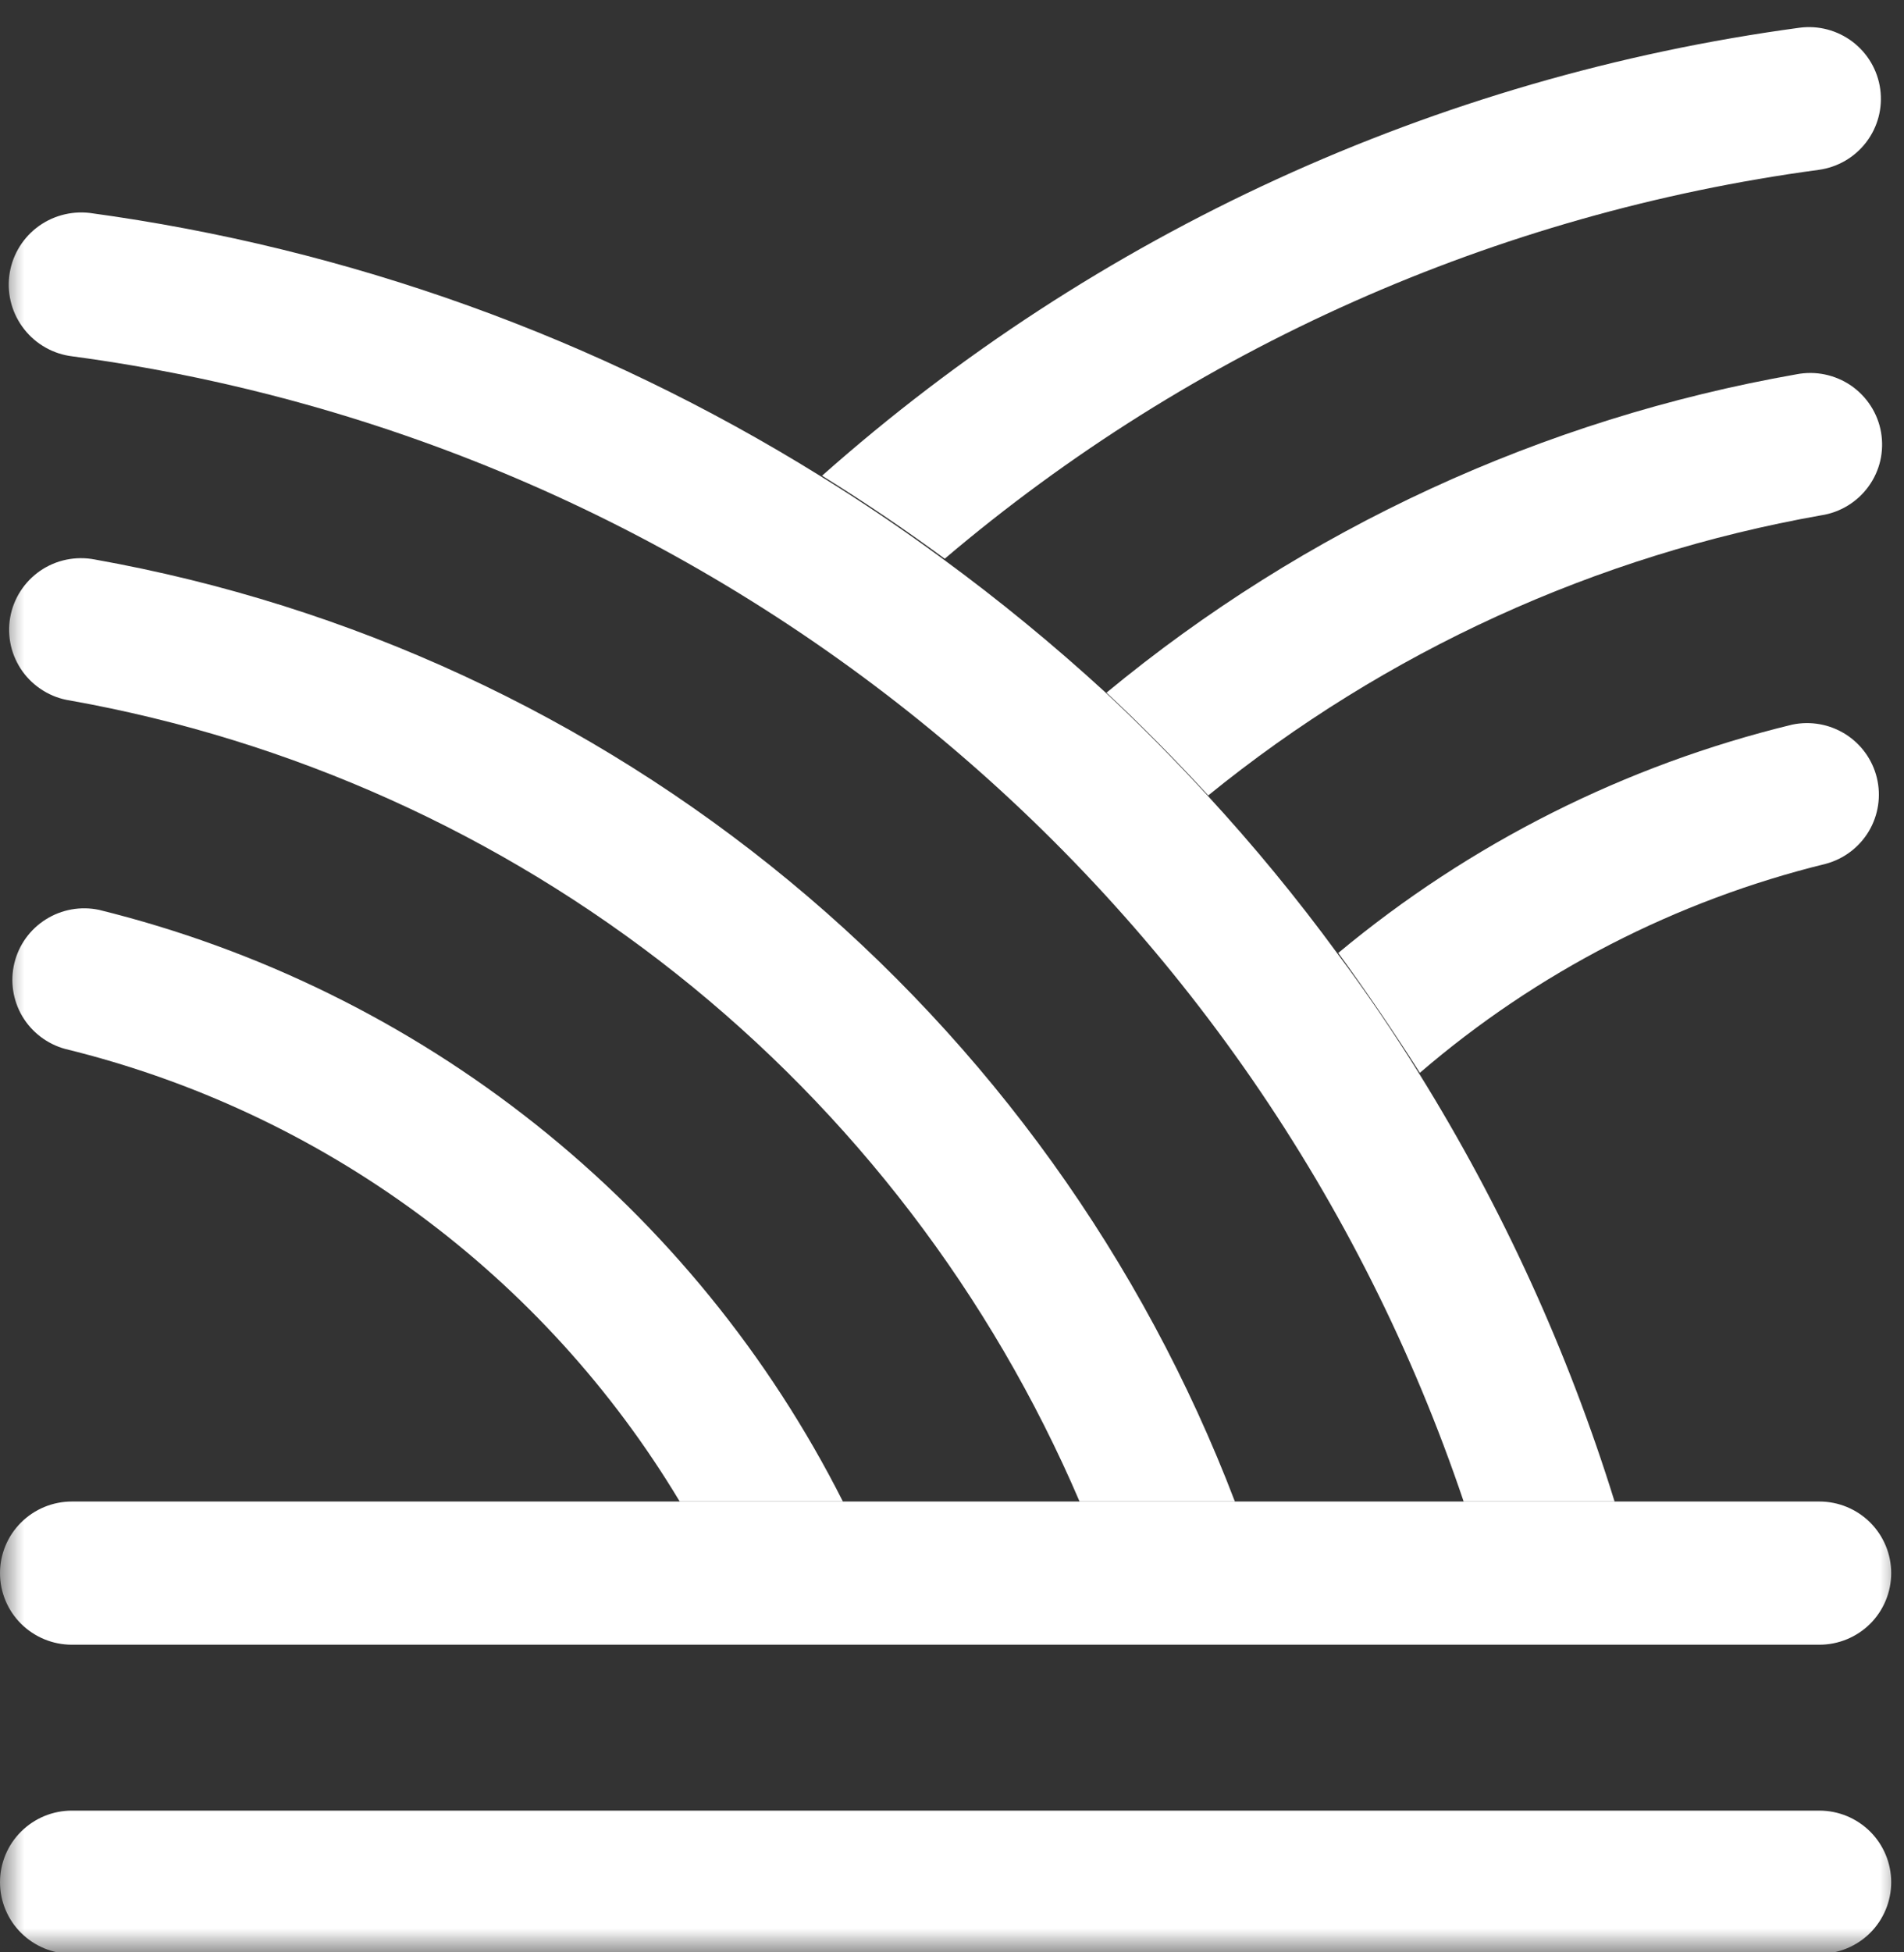 <svg width="40" height="41" viewBox="0 0 40 41" fill="none" xmlns="http://www.w3.org/2000/svg">
<rect x="0" y="0" width="40" height="41" fill="#333333" stroke="none"/>
<g clip-path="url(#clip0_841_961)">
<mask id="mask0_841_961" style="mask-type:luminance" maskUnits="userSpaceOnUse" x="0" y="0" width="40" height="41">
<path d="M40 0H0V41H40V0Z" fill="white"/>
</mask>
<g mask="url(#mask0_841_961)">
<path d="M25.383 16.704C29.104 13.682 33.537 11.657 38.263 10.821C38.461 10.791 38.651 10.721 38.822 10.616C38.993 10.511 39.141 10.374 39.258 10.211C39.375 10.049 39.458 9.865 39.503 9.67C39.547 9.475 39.552 9.274 39.518 9.077C39.483 8.88 39.41 8.692 39.301 8.524C39.193 8.356 39.052 8.211 38.887 8.097C38.721 7.984 38.535 7.905 38.339 7.864C38.142 7.823 37.94 7.822 37.743 7.86C32.41 8.797 27.414 11.101 23.246 14.546C23.983 15.235 24.698 15.958 25.383 16.704Z" fill="white"/>
<path d="M38.361 18.139C38.739 18.036 39.063 17.79 39.263 17.453C39.462 17.116 39.522 16.715 39.43 16.335C39.338 15.955 39.101 15.626 38.769 15.417C38.437 15.208 38.036 15.137 37.652 15.217C34.147 16.067 30.884 17.707 28.115 20.012C28.709 20.828 29.281 21.667 29.829 22.529C32.286 20.416 35.209 18.911 38.361 18.139Z" fill="white"/>
<path d="M38.207 3.567C38.604 3.513 38.963 3.305 39.206 2.987C39.449 2.669 39.555 2.268 39.501 1.873C39.447 1.477 39.238 1.119 38.919 0.877C38.6 0.635 38.198 0.529 37.801 0.583C30.171 1.614 23.022 4.889 17.27 9.99C18.153 10.537 19.012 11.118 19.847 11.733C25.055 7.313 31.428 4.479 38.207 3.567Z" fill="white"/>
<path d="M1.989 11.749C1.792 11.711 1.589 11.713 1.393 11.753C1.196 11.794 1.01 11.873 0.845 11.986C0.68 12.1 0.539 12.245 0.431 12.413C0.322 12.581 0.249 12.769 0.214 12.966C0.179 13.163 0.185 13.364 0.229 13.559C0.274 13.754 0.357 13.938 0.474 14.101C0.591 14.263 0.739 14.401 0.91 14.505C1.08 14.61 1.27 14.68 1.469 14.71C6.127 15.541 10.505 17.513 14.208 20.449C17.911 23.386 20.822 27.195 22.68 31.532H25.943C24.003 26.455 20.777 21.964 16.579 18.498C12.382 15.031 7.355 12.706 1.989 11.749Z" fill="white"/>
<path d="M2.08 19.107C1.696 19.026 1.295 19.098 0.963 19.307C0.631 19.515 0.394 19.845 0.302 20.225C0.21 20.605 0.27 21.006 0.469 21.343C0.669 21.679 0.993 21.925 1.371 22.028C4.047 22.682 6.566 23.859 8.782 25.49C10.998 27.122 12.866 29.176 14.28 31.532H17.708C16.156 28.461 13.956 25.76 11.258 23.615C8.561 21.471 5.43 19.933 2.08 19.107Z" fill="white"/>
<path d="M29.811 22.541C29.274 21.675 28.703 20.836 28.097 20.024C27.25 18.867 26.338 17.758 25.366 16.704C24.68 15.958 23.966 15.235 23.229 14.546C22.139 13.546 20.994 12.606 19.8 11.732C18.966 11.117 18.107 10.537 17.223 9.99C12.558 7.093 7.332 5.212 1.886 4.472C1.485 4.425 1.081 4.538 0.764 4.786C0.447 5.035 0.242 5.399 0.194 5.799C0.147 6.198 0.26 6.6 0.51 6.916C0.759 7.233 1.125 7.437 1.526 7.484C8.164 8.375 14.419 11.1 19.583 15.35C24.748 19.6 28.615 25.205 30.749 31.532H33.92C32.939 28.373 31.558 25.352 29.811 22.541Z" fill="white"/>
<path d="M1.509 34.539H38.223C38.623 34.539 39.007 34.38 39.29 34.099C39.572 33.817 39.731 33.434 39.731 33.036C39.731 32.637 39.572 32.255 39.29 31.973C39.007 31.691 38.623 31.532 38.223 31.532H1.509C1.108 31.532 0.725 31.691 0.442 31.973C0.159 32.255 0 32.637 0 33.036C0 33.434 0.159 33.817 0.442 34.099C0.725 34.38 1.108 34.539 1.509 34.539Z" fill="white"/>
<path d="M38.223 38.023H1.509C1.108 38.023 0.725 38.182 0.442 38.464C0.159 38.746 0 39.128 0 39.527C0 39.925 0.159 40.308 0.442 40.59C0.725 40.872 1.108 41.03 1.509 41.03H38.223C38.623 41.03 39.007 40.872 39.29 40.59C39.572 40.308 39.731 39.925 39.731 39.527C39.731 39.128 39.572 38.746 39.29 38.464C39.007 38.182 38.623 38.023 38.223 38.023Z" fill="white"/>
</g>
</g>
<defs>
<clipPath id="clip0_841_961">
<rect width="40" height="41" fill="white"/>
</clipPath>
</defs>
</svg>
